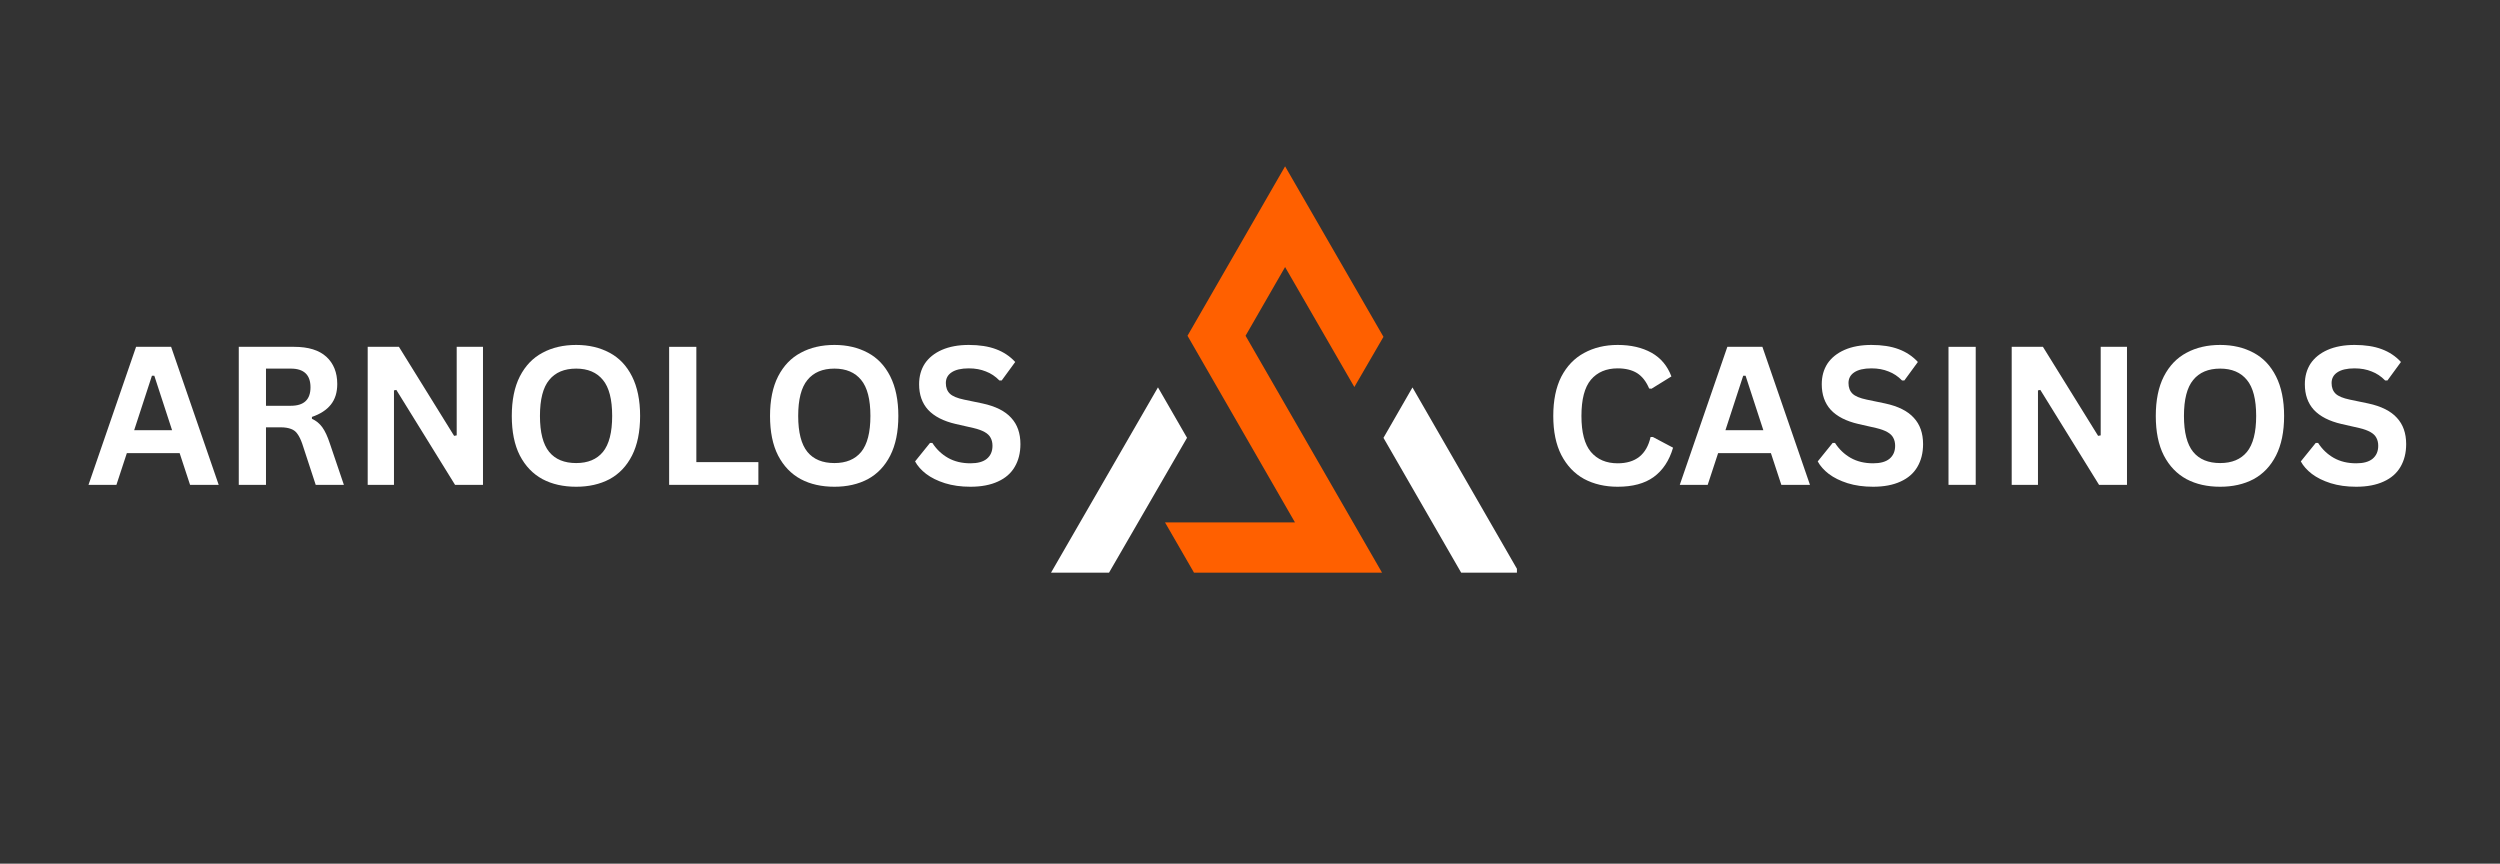 <svg xmlns="http://www.w3.org/2000/svg" xmlns:xlink="http://www.w3.org/1999/xlink" width="220" zoomAndPan="magnify" viewBox="0 0 165 57" height="76" preserveAspectRatio="xMidYMid meet"><rect x="0" y="0" width="165" height="57" fill="#333333" stroke="none"/><defs><g></g><clipPath id="ec9e3cc2ba"><path d="M 76 10.957 L 92 10.957 L 92 37.957 L 76 37.957 Z M 76 10.957 " clip-rule="nonzero"></path></clipPath><clipPath id="ecc4b3078c"><path d="M 91 25 L 100.117 25 L 100.117 37.957 L 91 37.957 Z M 91 25 " clip-rule="nonzero"></path></clipPath><clipPath id="ffdc453ed4"><path d="M 69.367 25 L 79 25 L 79 37.957 L 69.367 37.957 Z M 69.367 25 " clip-rule="nonzero"></path></clipPath></defs><g clip-path="url(#ec9e3cc2ba)"><path fill="#ff6000" d="M 84.816 17.625 L 82.207 22.16 L 91.215 37.797 L 78.805 37.797 L 76.891 34.48 L 85.469 34.48 L 78.375 22.16 L 84.816 10.977 L 91.309 22.23 L 89.387 25.543 Z M 84.816 17.625 " fill-opacity="1" fill-rule="nonzero"></path></g><g clip-path="url(#ecc4b3078c)"><path fill="#ffffff" d="M 100.266 37.797 L 96.438 37.797 L 91.309 28.898 L 93.223 25.57 Z M 100.266 37.797 " fill-opacity="1" fill-rule="nonzero"></path></g><g clip-path="url(#ffdc453ed4)"><path fill="#ffffff" d="M 78.344 28.895 L 73.195 37.797 L 69.367 37.797 L 76.426 25.566 Z M 78.344 28.895 " fill-opacity="1" fill-rule="nonzero"></path></g><g fill="#ffffff" fill-opacity="1"><g transform="translate(5.7, 32)"><g><path d="M 8.734 0 L 6.844 0 L 6.156 -2.094 L 2.672 -2.094 L 1.984 0 L 0.141 0 L 3.281 -9.109 L 5.594 -9.109 Z M 4.328 -7.203 L 3.156 -3.609 L 5.656 -3.609 L 4.484 -7.203 Z M 4.328 -7.203 "></path></g></g><g transform="translate(14.571, 32)"><g><path d="M 1.188 0 L 1.188 -9.109 L 4.844 -9.109 C 5.781 -9.109 6.488 -8.891 6.969 -8.453 C 7.445 -8.016 7.688 -7.414 7.688 -6.656 C 7.688 -6.102 7.547 -5.648 7.266 -5.297 C 6.984 -4.941 6.566 -4.672 6.016 -4.484 L 6.016 -4.359 C 6.297 -4.234 6.523 -4.047 6.703 -3.797 C 6.879 -3.555 7.047 -3.195 7.203 -2.719 L 8.125 0 L 6.266 0 L 5.375 -2.719 C 5.281 -2.988 5.176 -3.203 5.062 -3.359 C 4.957 -3.516 4.816 -3.625 4.641 -3.688 C 4.461 -3.758 4.234 -3.797 3.953 -3.797 L 2.984 -3.797 L 2.984 0 Z M 4.625 -5.219 C 5.488 -5.219 5.922 -5.625 5.922 -6.438 C 5.922 -7.258 5.488 -7.672 4.625 -7.672 L 2.984 -7.672 L 2.984 -5.219 Z M 4.625 -5.219 "></path></g></g><g transform="translate(23.08, 32)"><g><path d="M 2.922 0 L 1.188 0 L 1.188 -9.109 L 3.25 -9.109 L 6.891 -3.234 L 7.062 -3.266 L 7.062 -9.109 L 8.797 -9.109 L 8.797 0 L 6.953 0 L 3.078 -6.266 L 2.922 -6.234 Z M 2.922 0 "></path></g></g><g transform="translate(33.059, 32)"><g><path d="M 4.969 0.125 C 4.125 0.125 3.383 -0.039 2.75 -0.375 C 2.113 -0.719 1.613 -1.238 1.25 -1.938 C 0.895 -2.633 0.719 -3.504 0.719 -4.547 C 0.719 -5.586 0.895 -6.457 1.25 -7.156 C 1.613 -7.863 2.113 -8.383 2.75 -8.719 C 3.383 -9.062 4.125 -9.234 4.969 -9.234 C 5.801 -9.234 6.535 -9.062 7.172 -8.719 C 7.805 -8.383 8.301 -7.863 8.656 -7.156 C 9.008 -6.457 9.188 -5.586 9.188 -4.547 C 9.188 -3.504 9.008 -2.633 8.656 -1.938 C 8.301 -1.238 7.805 -0.719 7.172 -0.375 C 6.535 -0.039 5.801 0.125 4.969 0.125 Z M 4.969 -1.438 C 5.738 -1.438 6.328 -1.68 6.734 -2.172 C 7.141 -2.672 7.344 -3.461 7.344 -4.547 C 7.344 -5.641 7.141 -6.43 6.734 -6.922 C 6.328 -7.422 5.738 -7.672 4.969 -7.672 C 4.188 -7.672 3.594 -7.422 3.188 -6.922 C 2.781 -6.43 2.578 -5.641 2.578 -4.547 C 2.578 -3.461 2.781 -2.672 3.188 -2.172 C 3.594 -1.68 4.188 -1.438 4.969 -1.438 Z M 4.969 -1.438 "></path></g></g><g transform="translate(42.975, 32)"><g><path d="M 2.984 -9.109 L 2.984 -1.5 L 7.078 -1.5 L 7.078 0 L 1.188 0 L 1.188 -9.109 Z M 2.984 -9.109 "></path></g></g></g><g fill="#ffffff" fill-opacity="1"><g transform="translate(50.103, 32)"><g><path d="M 4.969 0.125 C 4.125 0.125 3.383 -0.039 2.75 -0.375 C 2.113 -0.719 1.613 -1.238 1.25 -1.938 C 0.895 -2.633 0.719 -3.504 0.719 -4.547 C 0.719 -5.586 0.895 -6.457 1.25 -7.156 C 1.613 -7.863 2.113 -8.383 2.75 -8.719 C 3.383 -9.062 4.125 -9.234 4.969 -9.234 C 5.801 -9.234 6.535 -9.062 7.172 -8.719 C 7.805 -8.383 8.301 -7.863 8.656 -7.156 C 9.008 -6.457 9.188 -5.586 9.188 -4.547 C 9.188 -3.504 9.008 -2.633 8.656 -1.938 C 8.301 -1.238 7.805 -0.719 7.172 -0.375 C 6.535 -0.039 5.801 0.125 4.969 0.125 Z M 4.969 -1.438 C 5.738 -1.438 6.328 -1.68 6.734 -2.172 C 7.141 -2.672 7.344 -3.461 7.344 -4.547 C 7.344 -5.641 7.141 -6.43 6.734 -6.922 C 6.328 -7.422 5.738 -7.672 4.969 -7.672 C 4.188 -7.672 3.594 -7.422 3.188 -6.922 C 2.781 -6.43 2.578 -5.641 2.578 -4.547 C 2.578 -3.461 2.781 -2.672 3.188 -2.172 C 3.594 -1.68 4.188 -1.438 4.969 -1.438 Z M 4.969 -1.438 "></path></g></g><g transform="translate(60.02, 32)"><g><path d="M 4.031 0.125 C 3.406 0.125 2.844 0.047 2.344 -0.109 C 1.852 -0.266 1.441 -0.469 1.109 -0.719 C 0.785 -0.969 0.539 -1.242 0.375 -1.547 L 1.359 -2.766 L 1.516 -2.766 C 1.785 -2.348 2.129 -2.02 2.547 -1.781 C 2.973 -1.539 3.469 -1.422 4.031 -1.422 C 4.508 -1.422 4.867 -1.52 5.109 -1.719 C 5.359 -1.926 5.484 -2.211 5.484 -2.578 C 5.484 -2.785 5.441 -2.961 5.359 -3.109 C 5.285 -3.254 5.156 -3.379 4.969 -3.484 C 4.789 -3.586 4.547 -3.676 4.234 -3.75 L 3.062 -4.016 C 2.25 -4.203 1.641 -4.516 1.234 -4.953 C 0.836 -5.391 0.641 -5.953 0.641 -6.641 C 0.641 -7.16 0.766 -7.613 1.016 -8 C 1.273 -8.383 1.648 -8.688 2.141 -8.906 C 2.641 -9.125 3.234 -9.234 3.922 -9.234 C 4.617 -9.234 5.219 -9.141 5.719 -8.953 C 6.219 -8.766 6.641 -8.484 6.984 -8.109 L 6.094 -6.891 L 5.938 -6.891 C 5.676 -7.16 5.379 -7.359 5.047 -7.484 C 4.723 -7.617 4.348 -7.688 3.922 -7.688 C 3.422 -7.688 3.039 -7.598 2.781 -7.422 C 2.531 -7.254 2.406 -7.02 2.406 -6.719 C 2.406 -6.426 2.492 -6.191 2.672 -6.016 C 2.848 -5.848 3.16 -5.719 3.609 -5.625 L 4.812 -5.375 C 5.688 -5.188 6.32 -4.867 6.719 -4.422 C 7.125 -3.984 7.328 -3.406 7.328 -2.688 C 7.328 -2.113 7.203 -1.613 6.953 -1.188 C 6.711 -0.77 6.344 -0.445 5.844 -0.219 C 5.352 0.008 4.75 0.125 4.031 0.125 Z M 4.031 0.125 "></path></g></g></g><g fill="#ffffff" fill-opacity="1"><g transform="translate(101.797, 32)"><g><path d="M 4.969 0.125 C 4.133 0.125 3.395 -0.047 2.75 -0.391 C 2.113 -0.742 1.613 -1.27 1.25 -1.969 C 0.895 -2.664 0.719 -3.523 0.719 -4.547 C 0.719 -5.578 0.895 -6.441 1.25 -7.141 C 1.613 -7.836 2.113 -8.359 2.75 -8.703 C 3.395 -9.055 4.133 -9.234 4.969 -9.234 C 5.844 -9.234 6.586 -9.062 7.203 -8.719 C 7.816 -8.375 8.254 -7.852 8.516 -7.156 L 7.203 -6.344 L 7.047 -6.359 C 6.848 -6.828 6.582 -7.164 6.25 -7.375 C 5.914 -7.582 5.488 -7.688 4.969 -7.688 C 4.219 -7.688 3.629 -7.438 3.203 -6.938 C 2.785 -6.438 2.578 -5.641 2.578 -4.547 C 2.578 -3.461 2.785 -2.672 3.203 -2.172 C 3.629 -1.672 4.219 -1.422 4.969 -1.422 C 6.156 -1.422 6.879 -2 7.141 -3.156 L 7.297 -3.156 L 8.625 -2.453 C 8.375 -1.598 7.945 -0.953 7.344 -0.516 C 6.75 -0.086 5.957 0.125 4.969 0.125 Z M 4.969 0.125 "></path></g></g><g transform="translate(110.724, 32)"><g><path d="M 8.734 0 L 6.844 0 L 6.156 -2.094 L 2.672 -2.094 L 1.984 0 L 0.141 0 L 3.281 -9.109 L 5.594 -9.109 Z M 4.328 -7.203 L 3.156 -3.609 L 5.656 -3.609 L 4.484 -7.203 Z M 4.328 -7.203 "></path></g></g><g transform="translate(119.595, 32)"><g><path d="M 4.031 0.125 C 3.406 0.125 2.844 0.047 2.344 -0.109 C 1.852 -0.266 1.441 -0.469 1.109 -0.719 C 0.785 -0.969 0.539 -1.242 0.375 -1.547 L 1.359 -2.766 L 1.516 -2.766 C 1.785 -2.348 2.129 -2.02 2.547 -1.781 C 2.973 -1.539 3.469 -1.422 4.031 -1.422 C 4.508 -1.422 4.867 -1.52 5.109 -1.719 C 5.359 -1.926 5.484 -2.211 5.484 -2.578 C 5.484 -2.785 5.441 -2.961 5.359 -3.109 C 5.285 -3.254 5.156 -3.379 4.969 -3.484 C 4.789 -3.586 4.547 -3.676 4.234 -3.75 L 3.062 -4.016 C 2.25 -4.203 1.641 -4.516 1.234 -4.953 C 0.836 -5.391 0.641 -5.953 0.641 -6.641 C 0.641 -7.16 0.766 -7.613 1.016 -8 C 1.273 -8.383 1.648 -8.688 2.141 -8.906 C 2.641 -9.125 3.234 -9.234 3.922 -9.234 C 4.617 -9.234 5.219 -9.141 5.719 -8.953 C 6.219 -8.766 6.641 -8.484 6.984 -8.109 L 6.094 -6.891 L 5.938 -6.891 C 5.676 -7.16 5.379 -7.359 5.047 -7.484 C 4.723 -7.617 4.348 -7.688 3.922 -7.688 C 3.422 -7.688 3.039 -7.598 2.781 -7.422 C 2.531 -7.254 2.406 -7.02 2.406 -6.719 C 2.406 -6.426 2.492 -6.191 2.672 -6.016 C 2.848 -5.848 3.16 -5.719 3.609 -5.625 L 4.812 -5.375 C 5.688 -5.188 6.32 -4.867 6.719 -4.422 C 7.125 -3.984 7.328 -3.406 7.328 -2.688 C 7.328 -2.113 7.203 -1.613 6.953 -1.188 C 6.711 -0.77 6.344 -0.445 5.844 -0.219 C 5.352 0.008 4.75 0.125 4.031 0.125 Z M 4.031 0.125 "></path></g></g><g transform="translate(127.413, 32)"><g><path d="M 2.984 0 L 1.188 0 L 1.188 -9.109 L 2.984 -9.109 Z M 2.984 0 "></path></g></g><g transform="translate(131.584, 32)"><g><path d="M 2.922 0 L 1.188 0 L 1.188 -9.109 L 3.25 -9.109 L 6.891 -3.234 L 7.062 -3.266 L 7.062 -9.109 L 8.797 -9.109 L 8.797 0 L 6.953 0 L 3.078 -6.266 L 2.922 -6.234 Z M 2.922 0 "></path></g></g><g transform="translate(141.563, 32)"><g><path d="M 4.969 0.125 C 4.125 0.125 3.383 -0.039 2.75 -0.375 C 2.113 -0.719 1.613 -1.238 1.25 -1.938 C 0.895 -2.633 0.719 -3.504 0.719 -4.547 C 0.719 -5.586 0.895 -6.457 1.25 -7.156 C 1.613 -7.863 2.113 -8.383 2.75 -8.719 C 3.383 -9.062 4.125 -9.234 4.969 -9.234 C 5.801 -9.234 6.535 -9.062 7.172 -8.719 C 7.805 -8.383 8.301 -7.863 8.656 -7.156 C 9.008 -6.457 9.188 -5.586 9.188 -4.547 C 9.188 -3.504 9.008 -2.633 8.656 -1.938 C 8.301 -1.238 7.805 -0.719 7.172 -0.375 C 6.535 -0.039 5.801 0.125 4.969 0.125 Z M 4.969 -1.438 C 5.738 -1.438 6.328 -1.68 6.734 -2.172 C 7.141 -2.672 7.344 -3.461 7.344 -4.547 C 7.344 -5.641 7.141 -6.43 6.734 -6.922 C 6.328 -7.422 5.738 -7.672 4.969 -7.672 C 4.188 -7.672 3.594 -7.422 3.188 -6.922 C 2.781 -6.43 2.578 -5.641 2.578 -4.547 C 2.578 -3.461 2.781 -2.672 3.188 -2.172 C 3.594 -1.68 4.188 -1.438 4.969 -1.438 Z M 4.969 -1.438 "></path></g></g><g transform="translate(151.479, 32)"><g><path d="M 4.031 0.125 C 3.406 0.125 2.844 0.047 2.344 -0.109 C 1.852 -0.266 1.441 -0.469 1.109 -0.719 C 0.785 -0.969 0.539 -1.242 0.375 -1.547 L 1.359 -2.766 L 1.516 -2.766 C 1.785 -2.348 2.129 -2.02 2.547 -1.781 C 2.973 -1.539 3.469 -1.422 4.031 -1.422 C 4.508 -1.422 4.867 -1.52 5.109 -1.719 C 5.359 -1.926 5.484 -2.211 5.484 -2.578 C 5.484 -2.785 5.441 -2.961 5.359 -3.109 C 5.285 -3.254 5.156 -3.379 4.969 -3.484 C 4.789 -3.586 4.547 -3.676 4.234 -3.75 L 3.062 -4.016 C 2.25 -4.203 1.641 -4.516 1.234 -4.953 C 0.836 -5.391 0.641 -5.953 0.641 -6.641 C 0.641 -7.16 0.766 -7.613 1.016 -8 C 1.273 -8.383 1.648 -8.688 2.141 -8.906 C 2.641 -9.125 3.234 -9.234 3.922 -9.234 C 4.617 -9.234 5.219 -9.141 5.719 -8.953 C 6.219 -8.766 6.641 -8.484 6.984 -8.109 L 6.094 -6.891 L 5.938 -6.891 C 5.676 -7.16 5.379 -7.359 5.047 -7.484 C 4.723 -7.617 4.348 -7.688 3.922 -7.688 C 3.422 -7.688 3.039 -7.598 2.781 -7.422 C 2.531 -7.254 2.406 -7.02 2.406 -6.719 C 2.406 -6.426 2.492 -6.191 2.672 -6.016 C 2.848 -5.848 3.16 -5.719 3.609 -5.625 L 4.812 -5.375 C 5.688 -5.188 6.32 -4.867 6.719 -4.422 C 7.125 -3.984 7.328 -3.406 7.328 -2.688 C 7.328 -2.113 7.203 -1.613 6.953 -1.188 C 6.711 -0.77 6.344 -0.445 5.844 -0.219 C 5.352 0.008 4.75 0.125 4.031 0.125 Z M 4.031 0.125 "></path></g></g></g></svg>